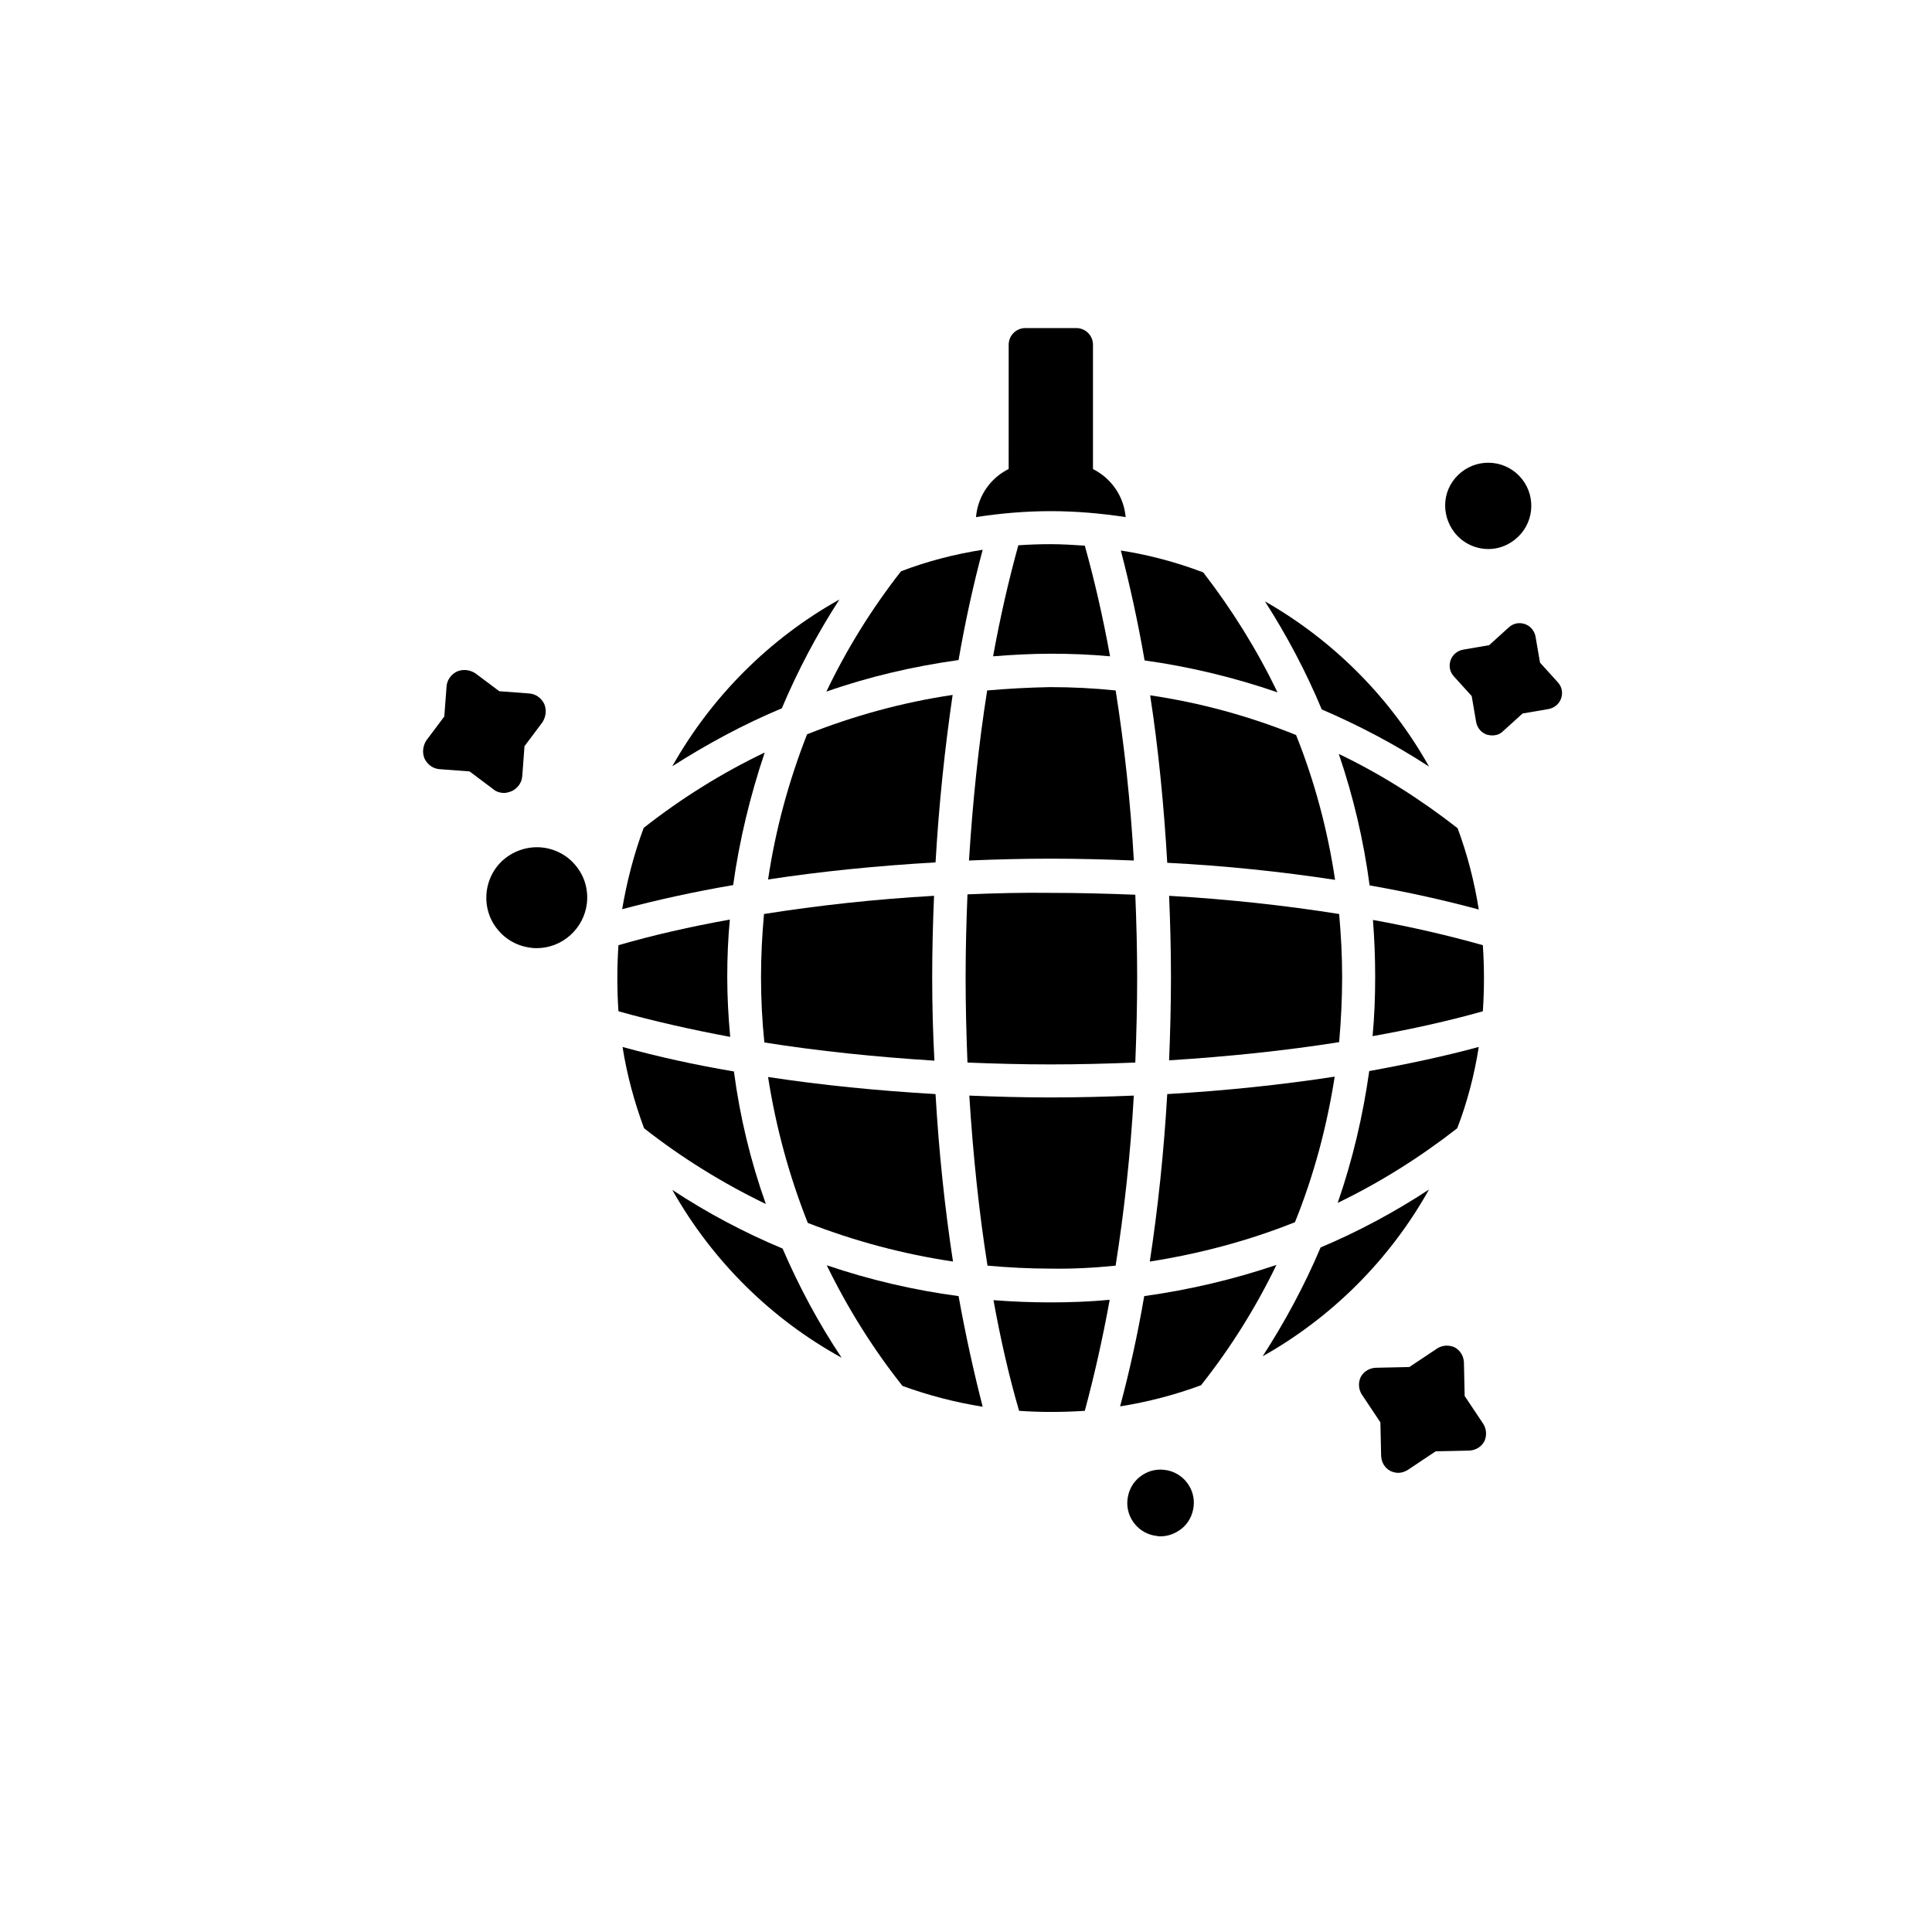 <?xml version="1.0" encoding="UTF-8"?>
<!-- Uploaded to: SVG Repo, www.svgrepo.com, Generator: SVG Repo Mixer Tools -->
<svg fill="#000000" width="800px" height="800px" version="1.1" viewBox="144 144 512 512" xmlns="http://www.w3.org/2000/svg">
 <g>
  <path d="m538.45 289.5c-3.344 0-6.691-1.477-8.953-4.328-1.871-2.363-2.754-5.41-2.461-8.363 0.297-3.051 1.871-5.805 4.231-7.676 4.922-3.938 12.102-3.148 16.039 1.77 3.938 4.922 3.148 12.102-1.77 16.039-2.07 1.672-4.527 2.559-7.086 2.559z"/>
  <path d="m451.56 551.14c-0.297 0-0.688 0-0.984-0.098-4.82-0.492-8.363-4.922-7.773-9.742 0.297-2.363 1.379-4.43 3.246-5.902 1.871-1.477 4.133-2.164 6.496-1.871 4.82 0.492 8.363 4.922 7.773 9.742-0.297 2.363-1.379 4.43-3.246 5.902-1.672 1.281-3.543 1.969-5.512 1.969z"/>
  <path d="m286.25 395.27c-0.492 0-0.984 0-1.477-0.098-3.543-0.395-6.789-2.164-8.953-4.922-2.262-2.754-3.246-6.297-2.856-9.84 0.395-3.543 2.164-6.789 4.922-8.953 2.754-2.164 6.297-3.246 9.84-2.856 3.543 0.395 6.789 2.164 8.953 4.922 2.262 2.754 3.246 6.297 2.856 9.84-0.785 6.793-6.594 11.906-13.285 11.906z"/>
  <path d="m347.55 377.07c14.168-2.164 29.027-3.641 44.379-4.527 0.887-15.352 2.461-30.309 4.527-44.379-13.285 1.969-26.176 5.512-38.574 10.43-4.82 12.305-8.363 25.195-10.332 38.477z"/>
  <path d="m497.81 377.17c-1.969-13.188-5.41-26.074-10.332-38.375-12.398-5.019-25.387-8.562-38.672-10.527 2.164 14.07 3.641 29.027 4.527 44.379 15.449 0.785 30.309 2.359 44.477 4.523z"/>
  <path d="m400.39 381.01c-0.297 7.281-0.492 14.562-0.492 22.043 0 7.578 0.195 15.055 0.492 22.535 7.281 0.297 14.562 0.492 21.941 0.492 7.578 0 15.055-0.195 22.535-0.492 0.297-7.477 0.492-14.957 0.492-22.535 0-7.379-0.195-14.762-0.492-21.941-7.477-0.297-14.957-0.492-22.535-0.492-7.375-0.102-14.66 0.094-21.941 0.391z"/>
  <path d="m405.61 326.98c-2.262 14.27-3.836 29.422-4.82 45.066 7.086-0.297 14.367-0.492 21.551-0.492 7.379 0 14.762 0.195 22.141 0.492-0.887-15.645-2.559-30.801-4.82-45.066-5.707-0.59-11.512-0.887-17.32-0.887-5.609 0.102-11.121 0.395-16.73 0.887z"/>
  <path d="m398.03 318.92c1.77-10.234 3.938-20.074 6.394-29.227-7.477 1.18-14.762 3.051-21.648 5.707-7.773 9.938-14.367 20.566-19.777 31.883 11.219-3.938 23.027-6.691 35.031-8.363z"/>
  <path d="m447.33 319.02c12.004 1.672 23.812 4.527 35.227 8.461-5.41-11.219-12.004-21.844-19.68-31.785-6.988-2.656-14.27-4.625-21.844-5.805 2.363 9.055 4.527 18.895 6.297 29.129z"/>
  <path d="m391.04 402.95c0-7.281 0.195-14.465 0.492-21.551-15.645 0.887-30.801 2.559-45.066 4.82-0.492 5.512-0.789 11.121-0.789 16.727 0 5.805 0.297 11.609 0.887 17.32 14.27 2.262 29.422 3.836 45.066 4.82-0.391-7.375-0.59-14.656-0.59-22.137z"/>
  <path d="m398.03 487.48c-11.906-1.574-23.617-4.328-34.934-8.168 5.512 11.316 12.203 22.043 20.074 31.98 6.789 2.461 13.875 4.328 21.254 5.512-2.359-9.152-4.527-18.992-6.394-29.324z"/>
  <path d="m447.23 487.48c-1.77 10.332-3.938 20.074-6.394 29.227 7.379-1.18 14.562-3.051 21.453-5.609 7.871-9.938 14.562-20.664 19.977-31.883-11.32 3.836-23.031 6.594-35.035 8.266z"/>
  <path d="m336.73 402.95c0-5.117 0.195-10.137 0.688-15.254-10.43 1.871-20.367 4.133-29.52 6.789-0.195 2.856-0.297 5.805-0.297 8.758 0 2.953 0.098 5.902 0.297 8.758 9.152 2.559 19.09 4.82 29.617 6.789-0.488-5.309-0.785-10.523-0.785-15.84z"/>
  <path d="m338.5 427.95c-10.43-1.77-20.27-3.938-29.52-6.496 1.18 7.477 3.148 14.66 5.707 21.551 10.035 7.871 20.859 14.562 32.273 20.074-4.035-11.316-6.887-23.125-8.461-35.129z"/>
  <path d="m346.66 343.42c-11.316 5.41-22.043 12.102-32.078 19.977-2.559 6.887-4.43 14.07-5.707 21.551 9.25-2.461 19.09-4.625 29.422-6.394 1.672-12.008 4.527-23.719 8.363-35.133z"/>
  <path d="m506.96 378.64c10.137 1.77 19.875 3.938 28.93 6.394-1.18-7.477-3.051-14.66-5.609-21.551-9.84-7.676-20.367-14.367-31.488-19.68 3.836 11.223 6.594 22.93 8.168 34.836z"/>
  <path d="m351.19 331.71c4.231-10.035 9.348-19.68 15.254-28.832-18.5 10.332-33.852 25.684-44.281 44.184 9.25-5.902 18.895-11.117 29.027-15.352z"/>
  <path d="m494.27 332c9.84 4.231 19.387 9.25 28.438 15.152-10.234-18.301-25.387-33.457-43.492-43.789 5.805 9.055 10.922 18.699 15.055 28.637z"/>
  <path d="m351.39 474.88c-10.137-4.231-19.977-9.445-29.227-15.547 10.527 18.695 26.074 34.145 44.871 44.477-6.102-9.152-11.316-18.895-15.645-28.93z"/>
  <path d="m407.18 317.93c5.019-0.395 10.137-0.688 15.254-0.688 5.312 0 10.527 0.195 15.742 0.688-1.871-10.332-4.133-20.172-6.691-29.324-2.953-0.195-6.004-0.395-9.055-0.395-2.856 0-5.707 0.098-8.562 0.297-2.555 9.25-4.82 19.09-6.688 29.422z"/>
  <path d="m493.97 474.59c-4.231 10.035-9.445 19.68-15.352 28.832 18.402-10.332 33.75-25.684 44.082-44.184-9.152 6.004-18.695 11.121-28.73 15.352z"/>
  <path d="m438.08 488.46c-5.215 0.492-10.43 0.688-15.645 0.688-5.019 0-10.137-0.195-15.152-0.59 1.871 10.332 4.133 20.27 6.789 29.324 2.754 0.195 5.609 0.297 8.461 0.297 2.953 0 6.004-0.098 8.953-0.297 2.461-9.152 4.727-19.09 6.594-29.422z"/>
  <path d="m535.89 421.45c-9.055 2.461-18.793 4.527-29.027 6.394-1.672 11.906-4.43 23.617-8.363 34.934 11.219-5.41 21.844-12.102 31.684-19.777 2.656-6.887 4.523-14.07 5.707-21.551z"/>
  <path d="m439.65 479.41c2.262-14.27 3.938-29.422 4.82-45.066-7.281 0.297-14.66 0.492-22.043 0.492-7.184 0-14.367-0.195-21.551-0.492 0.984 15.645 2.559 30.801 4.82 45.066 5.512 0.492 11.121 0.789 16.727 0.789 5.715 0.098 11.52-0.199 17.227-0.789z"/>
  <path d="m396.55 478.32c-2.164-14.168-3.738-29.027-4.625-44.379-15.352-0.887-30.207-2.363-44.379-4.527 2.066 13.285 5.609 26.273 10.527 38.672 12.398 4.824 25.289 8.266 38.477 10.234z"/>
  <path d="m497.71 429.32c-14.07 2.164-29.027 3.738-44.379 4.625-0.887 15.352-2.461 30.207-4.625 44.379 13.188-2.066 26.176-5.512 38.473-10.43 5.019-12.398 8.465-25.387 10.531-38.574z"/>
  <path d="m499.68 402.95c0-5.609-0.297-11.121-0.789-16.727-14.27-2.262-29.422-3.938-45.066-4.82 0.297 7.086 0.492 14.27 0.492 21.551 0 7.379-0.195 14.762-0.492 22.043 15.645-0.984 30.801-2.559 45.066-4.82 0.492-5.711 0.789-11.418 0.789-17.227z"/>
  <path d="m536.97 412c0.195-2.856 0.297-5.805 0.297-8.758s-0.098-5.805-0.297-8.758c-9.055-2.559-18.793-4.82-29.125-6.691 0.395 5.019 0.59 10.035 0.59 15.152 0 5.215-0.195 10.43-0.688 15.645 10.426-1.867 20.168-4.031 29.223-6.59z"/>
  <path d="m429.12 274.83h-13.383c-2.461 0-4.43-1.969-4.43-4.43l0.004-35.027c0-2.461 1.969-4.43 4.43-4.43h13.48c2.461 0 4.43 1.969 4.43 4.43v35.129c-0.102 2.363-2.07 4.328-4.531 4.328z"/>
  <path d="m539.43 338.89c-0.492 0-0.984-0.098-1.379-0.195-1.477-0.492-2.559-1.77-2.856-3.344l-1.18-6.887-4.723-5.215c-1.082-1.18-1.379-2.754-0.887-4.231 0.492-1.477 1.77-2.559 3.344-2.856l6.887-1.18 5.215-4.723c1.18-1.082 2.754-1.379 4.231-0.887 1.477 0.492 2.559 1.77 2.856 3.344l1.18 6.887 4.723 5.215c1.082 1.18 1.379 2.754 0.887 4.231-0.492 1.477-1.77 2.559-3.344 2.856l-6.887 1.18-5.215 4.723c-0.785 0.789-1.77 1.082-2.852 1.082z"/>
  <path d="m277.59 354.14c-0.984 0-2.066-0.297-2.856-0.984l-6.297-4.723-7.871-0.59c-1.77-0.098-3.246-1.18-4.035-2.754-0.688-1.574-0.492-3.445 0.492-4.922l4.723-6.297 0.59-7.871c0.098-1.77 1.18-3.246 2.754-4.035 1.574-0.688 3.445-0.492 4.922 0.492l6.297 4.723 7.871 0.59c1.77 0.098 3.246 1.18 4.035 2.754 0.688 1.574 0.492 3.445-0.492 4.922l-4.723 6.297-0.59 7.871c-0.098 1.77-1.18 3.246-2.754 4.035-0.789 0.293-1.477 0.492-2.066 0.492z"/>
  <path d="m514.54 534.32c-0.688 0-1.379-0.195-2.066-0.492-1.477-0.789-2.363-2.262-2.461-3.938l-0.195-8.953-4.922-7.379c-0.887-1.379-0.984-3.148-0.297-4.625 0.789-1.477 2.262-2.363 3.938-2.461l8.953-0.195 7.379-4.922c1.379-0.887 3.148-0.984 4.625-0.297 1.477 0.789 2.363 2.262 2.461 3.938l0.195 8.953 4.922 7.379c0.887 1.379 0.984 3.148 0.297 4.625-0.789 1.477-2.262 2.363-3.938 2.461l-8.953 0.195-7.379 4.922c-0.785 0.492-1.672 0.789-2.559 0.789z"/>
  <path d="m422.43 279.46c6.789 0 13.383 0.59 19.875 1.574-0.688-8.07-7.477-14.367-15.645-14.367h-8.363c-8.266 0-14.957 6.297-15.645 14.367 6.394-0.984 12.988-1.574 19.777-1.574z"/>
 </g>
</svg>